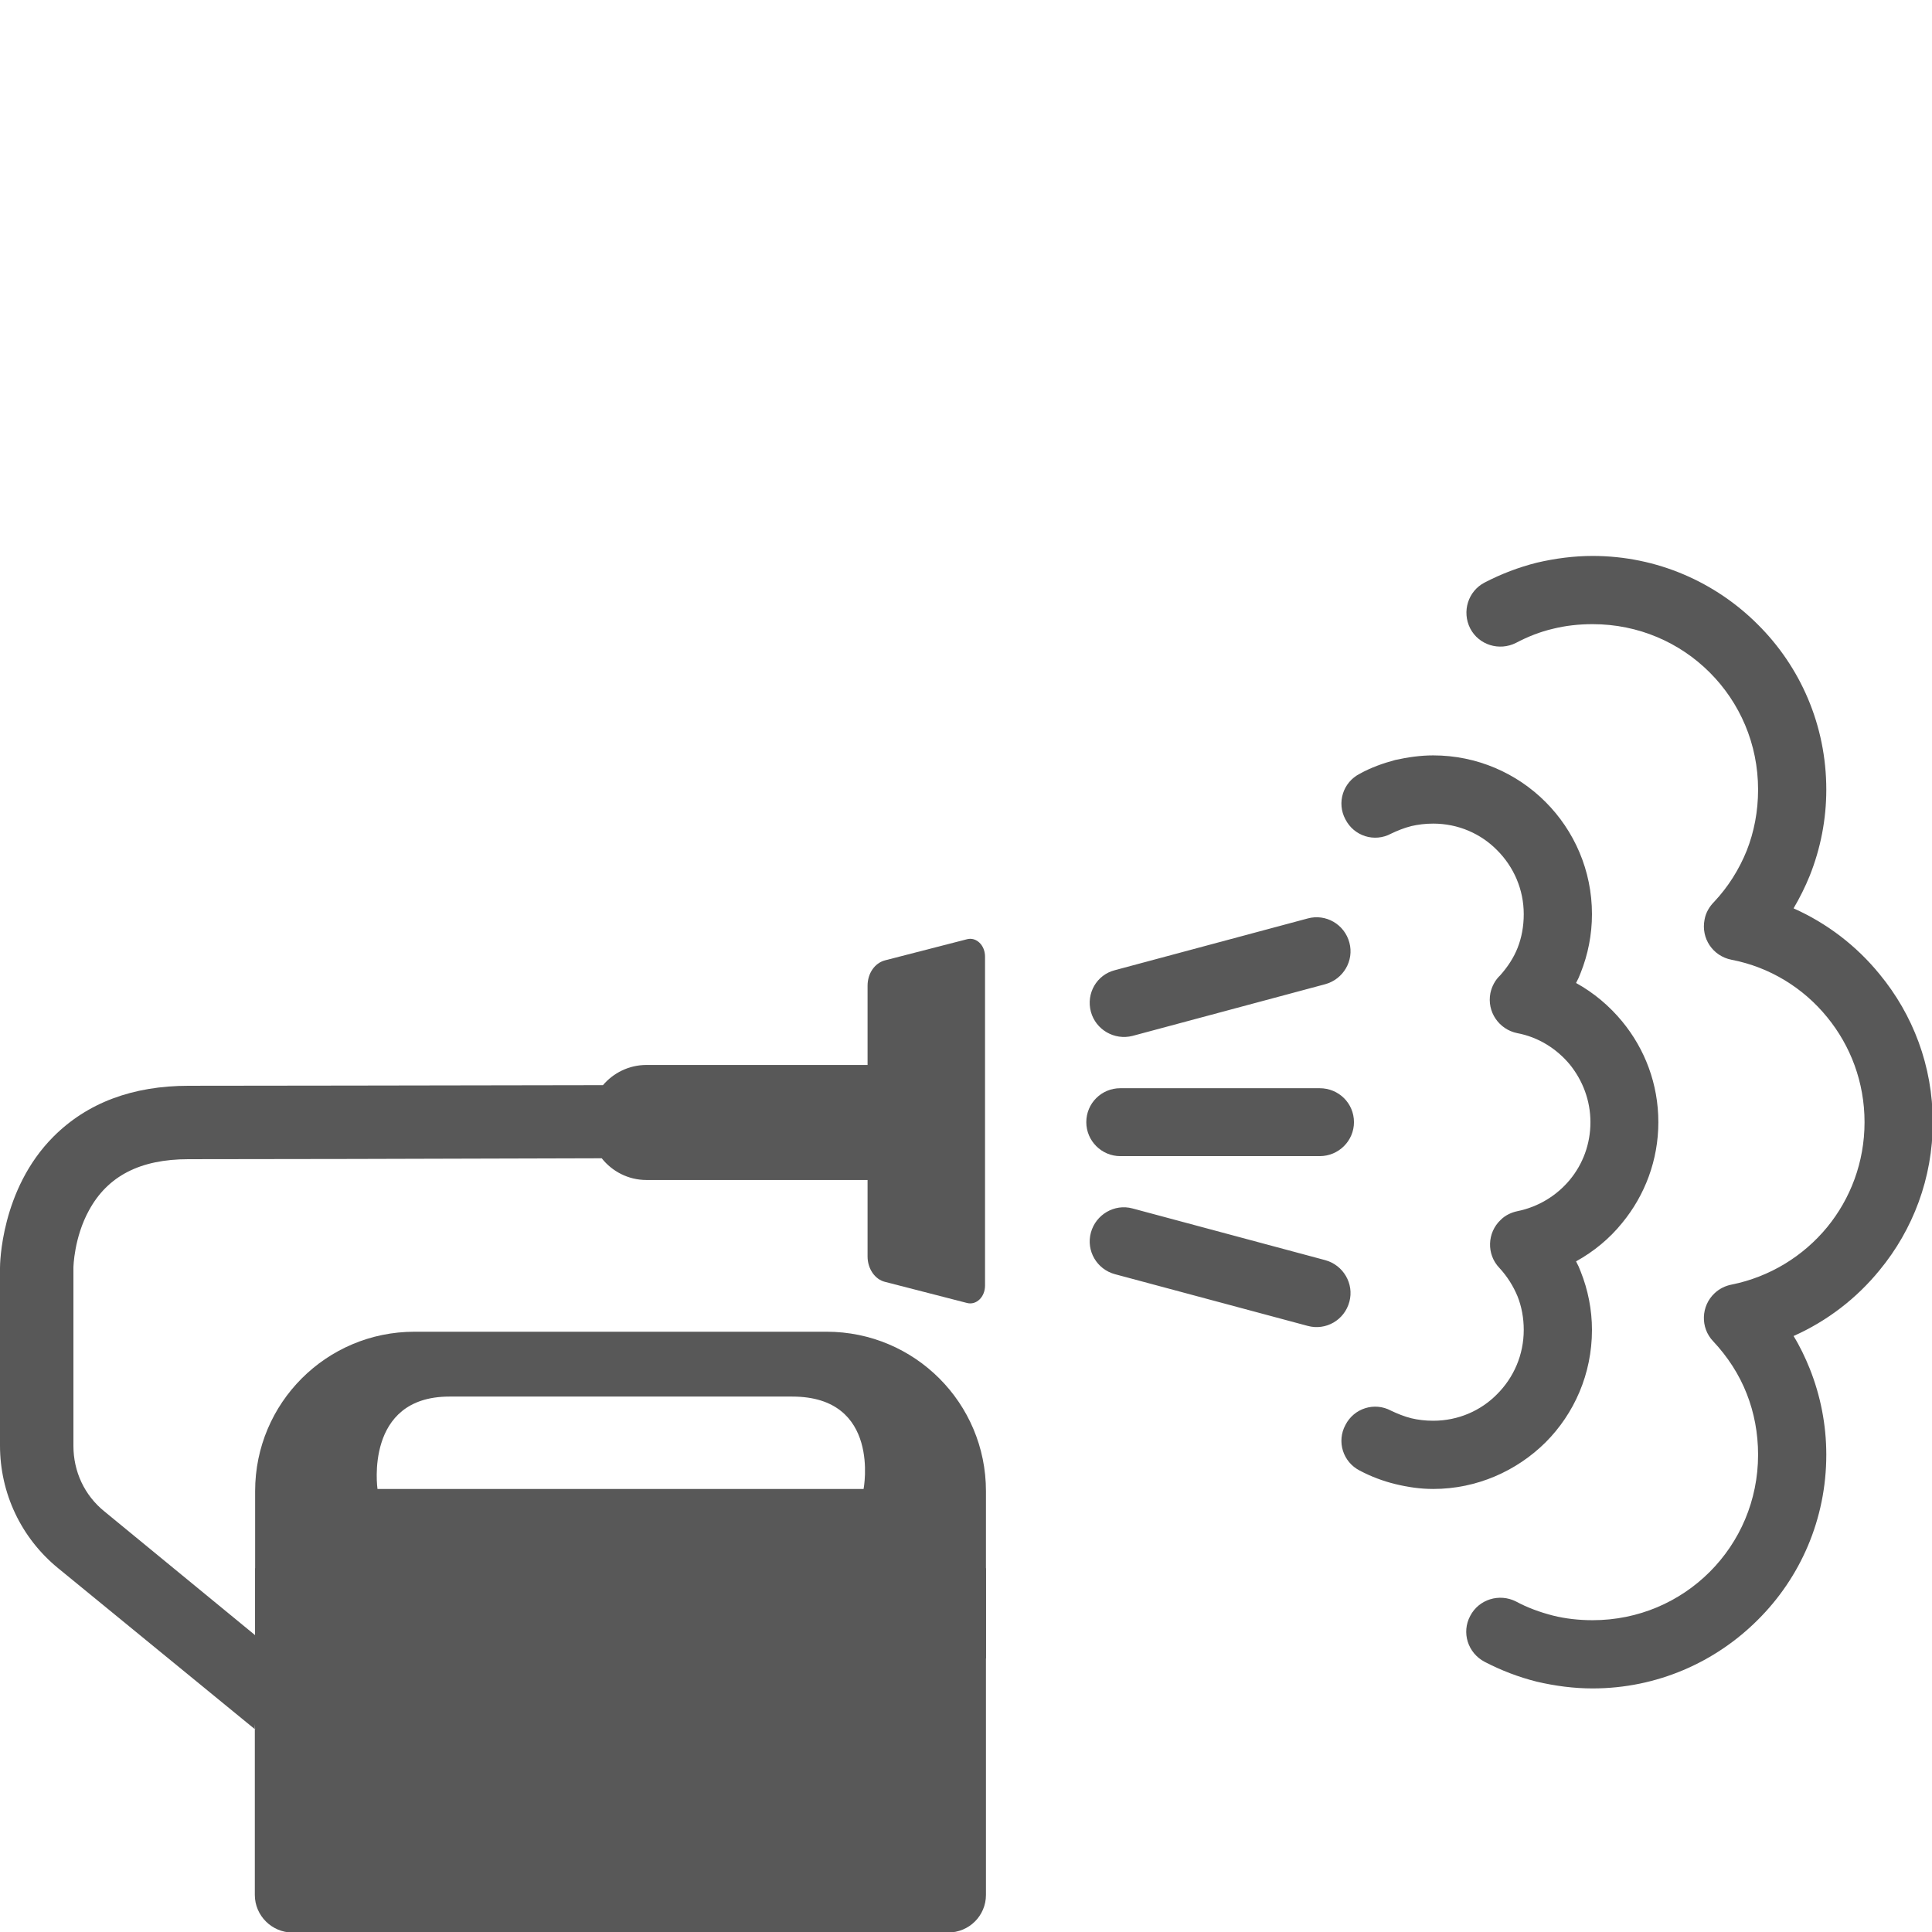 <?xml version="1.0" encoding="UTF-8" standalone="no"?>
<!-- Creator: CorelDRAW X7 -->

<svg
   xmlns:dc="http://purl.org/dc/elements/1.1/"
   xmlns:cc="http://creativecommons.org/ns#"
   xmlns:rdf="http://www.w3.org/1999/02/22-rdf-syntax-ns#"
   xmlns:svg="http://www.w3.org/2000/svg"
   xmlns="http://www.w3.org/2000/svg"
   xmlns:sodipodi="http://sodipodi.sourceforge.net/DTD/sodipodi-0.dtd"
   xmlns:inkscape="http://www.inkscape.org/namespaces/inkscape"
   xml:space="preserve"
   width="160"
   height="160"
   version="1.1"
   style="fill-rule:evenodd"
   viewBox="0 0 4515.613 4515.546"
   id="svg2"
   inkscape:version="0.48.4 r9939"
   sodipodi:docname="hoyrypesuS.svg"><sodipodi:namedview
   pagecolor="#ffffff"
   bordercolor="#666666"
   borderopacity="1"
   objecttolerance="10"
   gridtolerance="10"
   guidetolerance="10"
   inkscape:pageopacity="0"
   inkscape:pageshadow="2"
   inkscape:window-width="1920"
   inkscape:window-height="1017"
   id="namedview17"
   showgrid="false"
   fit-margin-top="0"
   fit-margin-left="0"
   fit-margin-right="0"
   fit-margin-bottom="0"
   inkscape:zoom="1.2775653"
   inkscape:cx="-49.934651"
   inkscape:cy="56.980055"
   inkscape:window-x="1912"
   inkscape:window-y="-8"
   inkscape:window-maximized="1"
   inkscape:current-layer="svg2" />
 <defs
   id="defs4">
  <style
   type="text/css"
   id="style6">
   
    .fil0 {fill:#585858}
    .fil1 {fill:#585858;fill-rule:nonzero}
   
  </style>
 </defs>
 <g
   id="Layer_x0020_1"
   transform="matrix(0.715,0,0,0.715,0,1299.331)">
  <g
   id="_955729088">
   <path
   class="fil0"
   d="m 1355,2536 c -288,0 -521,233 -521,521 l 0,547 2389,0 0,-547 c 0,-288 -233,-521 -521,-521 l -1347,0 z m 1468,514 -1589,0 c 0,0 -44,-302 235,-302 l 1121,0 c 291,0 233,302 233,302 z"
   id="path11"
   inkscape:connector-curvature="0"
   style="fill:#585858" />
   <path
   class="fil0"
   d="M 175,1898 C 2,2071 0,2317 0,2327 l 0,581 c 0,156 69,302 190,401 l 644,527 -1,-17 0,558 c 0,68 56,123 123,123 l 2143,0 c 69,0 124,-55 124,-123 l 0,-1068 -878,0 0,191 c 0,48 -38,87 -86,87 l -366,0 c -48,0 -86,-39 -86,-87 l 0,-191 -973,0 0,219 -492,-404 C 276,3071 240,2993 240,2909 l 0,-582 c 0,-3 2,-99 51,-188 61,-112 167,-167 325,-167 293,0 676,-1 1351,-3 34,43 87,71 146,71 l 723,0 0,250 c 0,40 24,75 57,83 l 268,69 c 30,8 59,-19 59,-57 l 0,-1075 c 0,-38 -29,-65 -59,-57 l -268,69 c -34,9 -57,43 -57,83 l 0,259 -723,0 c -57,0 -108,26 -142,66 -675,1 -1061,2 -1354,2 -184,0 -332,56 -442,166 z"
   id="path13"
   inkscape:connector-curvature="0"
   style="fill:#585858" />
   <path
   class="fil1"
   d="m 4853,3615 c -55,-29 -76,-96 -47,-150 28,-54 95,-75 150,-47 37,20 78,35 121,46 40,10 84,15 129,15 150,0 285,-60 383,-158 98,-98 158,-233 158,-383 0,-71 -13,-138 -37,-199 -25,-64 -63,-122 -110,-172 -42,-44 -40,-115 5,-157 16,-15 35,-24 55,-28 l 0,0 c 125,-25 235,-93 313,-188 76,-93 122,-212 122,-343 0,-131 -46,-250 -122,-343 -78,-96 -188,-164 -313,-188 -61,-12 -100,-70 -88,-131 4,-23 16,-43 32,-59 45,-48 81,-105 106,-167 24,-61 37,-128 37,-199 0,-150 -60,-285 -158,-383 -98,-98 -233,-158 -383,-158 -45,0 -89,5 -129,15 -43,10 -83,26 -121,46 -55,28 -122,7 -150,-47 -28,-55 -7,-122 47,-150 54,-28 111,-50 171,-65 60,-14 121,-22 182,-22 211,0 402,86 540,224 139,138 224,329 224,540 0,98 -19,193 -54,281 -15,37 -33,73 -53,107 110,49 206,123 281,215 109,132 174,300 174,484 0,183 -65,352 -174,484 -75,92 -171,166 -281,215 21,34 38,70 53,107 35,88 54,183 54,281 0,211 -85,402 -224,540 -138,138 -329,224 -540,224 -61,0 -122,-8 -182,-22 -60,-15 -117,-37 -171,-65 z m -408,-625 c -55,-28 -76,-95 -47,-149 28,-55 95,-76 149,-47 21,10 43,19 67,25 21,5 45,8 71,8 82,0 156,-33 209,-87 54,-54 87,-128 87,-210 0,-39 -7,-76 -20,-109 -14,-34 -34,-66 -60,-94 -42,-44 -40,-115 5,-157 15,-15 35,-24 54,-28 l 0,0 c 69,-14 129,-51 172,-103 42,-51 67,-116 67,-188 0,-72 -26,-137 -67,-188 -43,-52 -103,-90 -172,-103 -60,-12 -100,-70 -88,-131 5,-23 16,-43 32,-58 24,-27 44,-57 57,-90 13,-33 20,-70 20,-110 0,-81 -33,-155 -87,-209 -53,-54 -127,-87 -209,-87 -26,0 -49,3 -71,8 -24,6 -46,15 -67,25 -54,29 -121,8 -149,-47 -29,-54 -8,-121 47,-149 36,-20 75,-34 116,-45 41,-9 82,-15 124,-15 143,0 273,58 367,152 94,94 152,224 152,367 0,67 -13,132 -37,192 -4,11 -9,22 -15,33 58,32 109,75 151,126 74,90 118,204 118,329 0,124 -44,239 -118,329 -41,51 -93,94 -151,126 6,11 11,22 15,33 24,60 37,125 37,191 0,144 -58,274 -152,368 -94,93 -224,152 -367,152 -42,0 -83,-6 -124,-16 -41,-10 -80,-25 -116,-44 z M 4314,1740 c 62,0 112,49 112,111 0,61 -50,111 -112,111 l -652,0 c -61,0 -111,-50 -111,-111 0,-62 50,-111 111,-111 l 652,0 z m -39,-555 c 59,-16 120,19 136,79 16,59 -20,120 -79,136 l -630,169 c -59,15 -120,-20 -136,-79 -16,-60 19,-121 79,-136 l 630,-169 z m 57,1117 c 59,16 95,77 79,136 -16,60 -77,95 -136,79 l -630,-169 c -60,-16 -95,-77 -79,-136 16,-59 77,-95 136,-79 l 630,169 z"
   id="path15"
   inkscape:connector-curvature="0"
   style="fill:#585858;fill-rule:nonzero" />
  </g>
 </g>
</svg>